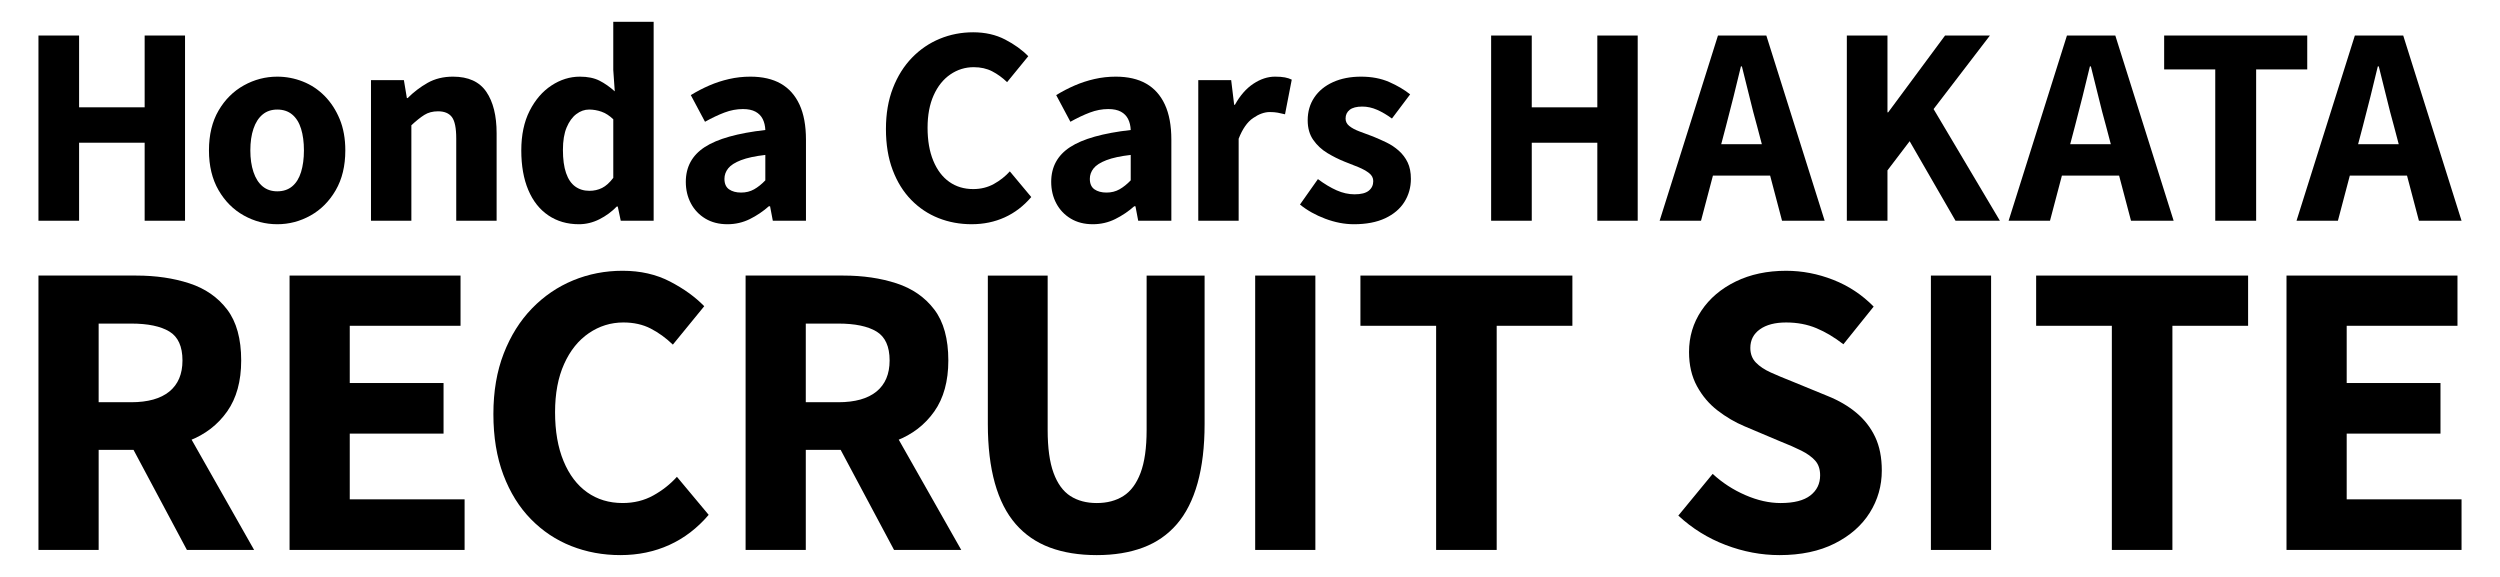 <?xml version="1.0" encoding="UTF-8"?>
<svg id="_レイヤー_1" data-name="レイヤー_1" xmlns="http://www.w3.org/2000/svg" viewBox="0 0 650 150">
  <g>
    <path d="M10,142.984v-71.336h25.443c5.056,0,9.649.671,13.778,2.016,4.128,1.344,7.407,3.617,9.84,6.817,2.432,3.201,3.648,7.617,3.648,13.249,0,5.376-1.217,9.793-3.648,13.249-2.433,3.457-5.713,5.986-9.84,7.586-4.129,1.6-8.722,2.4-13.778,2.4h-9.793v26.019h-15.649ZM25.649,104.58h8.449c4.352,0,7.664-.927,9.937-2.784,2.271-1.856,3.409-4.544,3.409-8.065,0-3.649-1.137-6.16-3.409-7.536-2.273-1.376-5.585-2.065-9.937-2.065h-8.449v20.45ZM48.596,142.984l-16.033-30.052,10.753-10.081,22.754,40.133h-17.474Z"/>
    <path d="M75.286,142.984v-71.336h44.453v13.057h-28.804v14.882h24.387v13.152h-24.387v17.09h29.859v13.154h-45.508Z"/>
    <path d="M161.309,144.328c-4.546,0-8.801-.786-12.77-2.352-3.97-1.568-7.474-3.903-10.513-7.009-3.04-3.103-5.425-6.944-7.152-11.521-1.729-4.576-2.592-9.841-2.592-15.793,0-5.889.895-11.138,2.688-15.746,1.791-4.609,4.24-8.513,7.344-11.714,3.104-3.2,6.673-5.632,10.705-7.297,4.032-1.664,8.32-2.495,12.865-2.495,4.609,0,8.704.929,12.29,2.784,3.584,1.857,6.56,4,8.929,6.432l-8.161,9.986c-1.793-1.729-3.713-3.121-5.76-4.176-2.05-1.057-4.417-1.584-7.105-1.584-3.264,0-6.257.929-8.977,2.784-2.721,1.857-4.865,4.529-6.432,8.017-1.569,3.489-2.352,7.665-2.352,12.528,0,4.93.735,9.17,2.209,12.722,1.471,3.552,3.519,6.257,6.144,8.113,2.624,1.857,5.696,2.784,9.217,2.784,2.944,0,5.601-.656,7.969-1.968,2.368-1.311,4.417-2.929,6.145-4.849l8.256,9.889c-2.944,3.457-6.353,6.066-10.225,7.825-3.874,1.76-8.113,2.641-12.721,2.641Z"/>
    <path d="M193.855,142.984v-71.336h25.443c5.056,0,9.649.671,13.778,2.016,4.128,1.344,7.407,3.617,9.84,6.817,2.432,3.201,3.648,7.617,3.648,13.249,0,5.376-1.217,9.793-3.648,13.249-2.433,3.457-5.713,5.986-9.84,7.586-4.129,1.6-8.722,2.4-13.778,2.4h-9.793v26.019h-15.649ZM209.504,104.58h8.449c4.352,0,7.664-.927,9.937-2.784,2.271-1.856,3.409-4.544,3.409-8.065,0-3.649-1.137-6.16-3.409-7.536-2.273-1.376-5.585-2.065-9.937-2.065h-8.449v20.45ZM232.451,142.984l-16.033-30.052,10.753-10.081,22.754,40.133h-17.474Z"/>
    <path d="M285.16,144.328c-4.609,0-8.674-.657-12.193-1.968-3.521-1.311-6.48-3.344-8.881-6.097-2.4-2.752-4.209-6.305-5.425-10.657-1.217-4.352-1.824-9.473-1.824-15.362v-38.596h15.554v40.131c0,4.674.511,8.401,1.536,11.186,1.023,2.784,2.48,4.786,4.368,6.001,1.887,1.216,4.177,1.824,6.865,1.824s4.993-.608,6.913-1.824c1.921-1.216,3.409-3.217,4.465-6.001,1.056-2.784,1.584-6.511,1.584-11.186v-40.131h15.073v38.596c0,5.889-.609,11.009-1.824,15.362-1.217,4.352-3.009,7.905-5.377,10.657-2.368,2.752-5.297,4.786-8.785,6.097-3.489,1.311-7.505,1.968-12.049,1.968Z"/>
    <path d="M326.347,142.984v-71.336h15.649v71.336h-15.649Z"/>
    <path d="M373.392,142.984v-58.279h-19.682v-13.057h55.11v13.057h-19.682v58.279h-15.746Z"/>
    <path d="M462.671,144.328c-4.738,0-9.409-.881-14.017-2.641-4.608-1.759-8.705-4.303-12.289-7.633l8.928-10.849c2.497,2.305,5.329,4.146,8.497,5.521,3.168,1.378,6.224,2.065,9.17,2.065,3.456,0,6.032-.656,7.729-1.968,1.695-1.311,2.544-3.056,2.544-5.233,0-1.599-.432-2.879-1.297-3.84-.864-.96-2.064-1.824-3.6-2.592s-3.36-1.568-5.473-2.4l-9.313-3.936c-2.433-1.024-4.752-2.384-6.96-4.081-2.209-1.695-4.001-3.808-5.378-6.336-1.376-2.529-2.064-5.487-2.064-8.881,0-3.968,1.071-7.552,3.216-10.754,2.144-3.2,5.121-5.727,8.928-7.584,3.808-1.856,8.176-2.784,13.106-2.784,4.16,0,8.24.784,12.241,2.352,4,1.568,7.503,3.887,10.513,6.96l-7.873,9.793c-2.303-1.792-4.641-3.184-7.008-4.178-2.37-.991-4.992-1.487-7.873-1.487s-5.154.592-6.817,1.776c-1.665,1.184-2.495,2.8-2.495,4.848,0,1.536.479,2.801,1.44,3.793.96.992,2.256,1.857,3.889,2.592,1.632.736,3.503,1.521,5.616,2.352l9.121,3.744c2.881,1.152,5.378,2.608,7.489,4.368,2.113,1.76,3.744,3.857,4.897,6.289,1.152,2.433,1.729,5.344,1.729,8.736,0,3.97-1.041,7.617-3.121,10.946-2.081,3.329-5.121,6-9.121,8.016-4.001,2.016-8.786,3.025-14.354,3.025Z"/>
    <path d="M502.035,142.984v-71.336h15.649v71.336h-15.649Z"/>
    <path d="M549.079,142.984v-58.279h-19.682v-13.057h55.109v13.057h-19.681v58.279h-15.746Z"/>
    <path d="M594.491,142.984v-71.336h44.453v13.057h-28.804v14.882h24.387v13.152h-24.387v17.09h29.86v13.154h-45.509Z"/>
  </g>
  <g>
    <path d="M10,57.391V9.236h10.564v18.665h17.046V9.236h10.499v48.155h-10.499v-20.286h-17.046v20.286h-10.564Z"/>
    <path d="M72.088,58.299c-3.069,0-5.963-.756-8.685-2.268-2.722-1.512-4.915-3.705-6.578-6.579-1.663-2.873-2.495-6.319-2.495-10.338,0-4.06.832-7.518,2.495-10.369,1.663-2.852,3.856-5.034,6.578-6.547,2.722-1.512,5.616-2.268,8.685-2.268,2.289,0,4.504.421,6.643,1.264,2.139.842,4.028,2.096,5.671,3.759,1.642,1.664,2.949,3.673,3.921,6.027.972,2.356,1.458,5.067,1.458,8.134,0,4.019-.832,7.465-2.495,10.338-1.664,2.874-3.846,5.067-6.546,6.579-2.701,1.512-5.585,2.268-8.652,2.268ZM72.088,49.743c1.555,0,2.852-.431,3.888-1.296,1.037-.865,1.804-2.107,2.301-3.727.496-1.621.745-3.489.745-5.607,0-2.159-.249-4.04-.745-5.638-.497-1.598-1.264-2.83-2.301-3.694-1.037-.864-2.333-1.296-3.888-1.296-1.513,0-2.787.432-3.824,1.296-1.037.865-1.826,2.097-2.365,3.694-.541,1.599-.81,3.479-.81,5.638,0,2.118.269,3.986.81,5.607.54,1.62,1.329,2.862,2.365,3.727,1.037.865,2.311,1.296,3.824,1.296Z"/>
    <path d="M96.457,57.391V20.837h8.555l.777,4.666h.194c1.556-1.556,3.283-2.873,5.185-3.954,1.901-1.079,4.104-1.62,6.611-1.62,3.975,0,6.859,1.307,8.652,3.922,1.793,2.614,2.69,6.211,2.69,10.791v22.749h-10.499v-21.388c0-2.722-.379-4.58-1.134-5.574-.756-.993-1.955-1.49-3.597-1.49-1.383,0-2.571.314-3.565.94-.994.627-2.117,1.523-3.37,2.689v24.823h-10.499Z"/>
    <path d="M150.508,58.299c-3.025,0-5.671-.768-7.939-2.301-2.269-1.533-4.008-3.736-5.218-6.61-1.21-2.874-1.815-6.297-1.815-10.273,0-4.018.723-7.453,2.171-10.305,1.448-2.851,3.338-5.045,5.671-6.578s4.796-2.301,7.388-2.301c2.03,0,3.727.347,5.087,1.037,1.361.692,2.69,1.62,3.986,2.787l-.389-5.574V5.672h10.499v51.72h-8.555l-.777-3.694h-.259c-1.296,1.339-2.798,2.442-4.505,3.306-1.707.864-3.49,1.296-5.347,1.296ZM153.231,49.613c1.209,0,2.311-.248,3.305-.745.994-.496,1.966-1.372,2.917-2.625v-15.23c-.994-.95-2.02-1.609-3.078-1.977-1.059-.367-2.128-.551-3.208-.551-1.167,0-2.268.388-3.306,1.166s-1.879,1.935-2.528,3.467c-.648,1.534-.972,3.49-.972,5.865,0,2.42.27,4.419.811,5.995.54,1.578,1.329,2.745,2.365,3.5,1.037.756,2.268,1.134,3.694,1.134Z"/>
    <path d="M189.135,58.299c-2.204,0-4.115-.486-5.736-1.458-1.62-.973-2.874-2.29-3.759-3.954-.886-1.663-1.329-3.533-1.329-5.606,0-3.888,1.642-6.902,4.926-9.041,3.283-2.139,8.533-3.618,15.749-4.44-.043-1.079-.27-2.03-.68-2.851-.411-.82-1.037-1.458-1.879-1.912-.843-.454-1.934-.68-3.273-.68-1.599,0-3.198.302-4.796.907-1.599.606-3.284,1.405-5.055,2.398l-3.694-6.935c1.556-.949,3.153-1.782,4.796-2.494,1.642-.714,3.359-1.274,5.153-1.685,1.792-.41,3.639-.616,5.541-.616,3.153,0,5.789.606,7.907,1.815,2.116,1.21,3.737,3.025,4.861,5.444,1.123,2.42,1.685,5.467,1.685,9.138v21.064h-8.62l-.713-3.759h-.324c-1.513,1.339-3.166,2.453-4.958,3.338-1.794.885-3.727,1.329-5.801,1.329ZM192.699,50.067c1.253,0,2.376-.281,3.37-.843.993-.561,1.965-1.338,2.916-2.333v-6.611c-2.636.303-4.742.756-6.319,1.361-1.578.606-2.689,1.319-3.338,2.139-.648.822-.972,1.729-.972,2.723,0,1.254.399,2.161,1.199,2.722.799.562,1.847.843,3.143.843Z"/>
    <path d="M252.639,58.299c-3.069,0-5.941-.53-8.62-1.588-2.68-1.059-5.045-2.635-7.097-4.732-2.052-2.095-3.662-4.688-4.828-7.777-1.167-3.089-1.75-6.643-1.75-10.661,0-3.975.604-7.519,1.815-10.629,1.209-3.112,2.862-5.746,4.958-7.908,2.095-2.16,4.505-3.802,7.227-4.926,2.722-1.123,5.616-1.684,8.684-1.684,3.111,0,5.876.627,8.296,1.879,2.419,1.254,4.428,2.7,6.028,4.342l-5.509,6.741c-1.21-1.167-2.506-2.107-3.888-2.819-1.384-.714-2.981-1.069-4.796-1.069-2.204,0-4.224.627-6.06,1.879-1.837,1.254-3.284,3.057-4.342,5.412-1.059,2.355-1.588,5.174-1.588,8.457,0,3.328.496,6.19,1.491,8.588.993,2.398,2.376,4.224,4.148,5.476,1.771,1.254,3.845,1.879,6.222,1.879,1.987,0,3.781-.443,5.379-1.329,1.598-.885,2.981-1.977,4.148-3.273l5.573,6.675c-1.988,2.334-4.289,4.095-6.902,5.282-2.615,1.188-5.477,1.783-8.587,1.783Z"/>
    <path d="M284.136,58.299c-2.204,0-4.115-.486-5.736-1.458-1.62-.973-2.874-2.29-3.759-3.954-.886-1.663-1.329-3.533-1.329-5.606,0-3.888,1.642-6.902,4.926-9.041,3.283-2.139,8.533-3.618,15.749-4.44-.043-1.079-.27-2.03-.68-2.851-.411-.82-1.037-1.458-1.879-1.912-.843-.454-1.934-.68-3.273-.68-1.599,0-3.198.302-4.796.907-1.599.606-3.284,1.405-5.055,2.398l-3.694-6.935c1.556-.949,3.153-1.782,4.796-2.494,1.642-.714,3.359-1.274,5.153-1.685,1.792-.41,3.639-.616,5.541-.616,3.153,0,5.789.606,7.907,1.815,2.116,1.21,3.737,3.025,4.861,5.444,1.123,2.42,1.684,5.467,1.684,9.138v21.064h-8.619l-.714-3.759h-.324c-1.513,1.339-3.166,2.453-4.958,3.338-1.794.885-3.727,1.329-5.801,1.329ZM287.701,50.067c1.253,0,2.376-.281,3.37-.843.993-.561,1.965-1.338,2.916-2.333v-6.611c-2.636.303-4.742.756-6.319,1.361-1.578.606-2.689,1.319-3.338,2.139-.648.822-.972,1.729-.972,2.723,0,1.254.399,2.161,1.199,2.722.799.562,1.847.843,3.143.843Z"/>
    <path d="M311.551,57.391V20.837h8.555l.778,6.416h.194c1.339-2.419,2.938-4.245,4.796-5.476s3.737-1.847,5.639-1.847c1.037,0,1.889.065,2.56.195.67.13,1.263.324,1.782.583l-1.75,9.009c-.691-.173-1.329-.313-1.912-.421-.584-.107-1.264-.163-2.041-.163-1.384,0-2.831.519-4.343,1.556-1.513,1.037-2.765,2.831-3.759,5.38v21.323h-10.499Z"/>
    <path d="M351.992,58.299c-2.42,0-4.893-.477-7.421-1.426-2.528-.95-4.721-2.182-6.578-3.694l4.666-6.611c1.685,1.255,3.306,2.226,4.861,2.917,1.555.692,3.111,1.037,4.666,1.037,1.684,0,2.916-.313,3.693-.94.778-.626,1.167-1.458,1.167-2.495,0-.82-.357-1.512-1.069-2.073s-1.643-1.08-2.787-1.556c-1.145-.475-2.344-.949-3.597-1.426-1.513-.604-3.003-1.349-4.472-2.235-1.469-.885-2.689-2.02-3.661-3.403-.972-1.382-1.458-3.089-1.458-5.12,0-2.247.572-4.224,1.718-5.931,1.144-1.707,2.765-3.035,4.86-3.986,2.096-.949,4.526-1.426,7.291-1.426,2.765,0,5.206.465,7.324,1.394,2.116.929,3.931,1.998,5.444,3.208l-4.731,6.286c-1.296-.949-2.582-1.706-3.856-2.268-1.275-.561-2.561-.842-3.856-.842-1.47,0-2.561.282-3.273.842-.713.562-1.069,1.319-1.069,2.268,0,.778.324,1.426.972,1.945s1.512.983,2.593,1.393c1.079.411,2.268.854,3.565,1.329,1.166.476,2.333.994,3.499,1.556s2.236,1.275,3.208,2.139c.972.865,1.739,1.879,2.301,3.046s.843,2.592.843,4.277c0,2.203-.562,4.202-1.685,5.995-1.124,1.794-2.787,3.208-4.991,4.245-2.203,1.037-4.926,1.556-8.166,1.556Z"/>
    <path d="M387.694,57.391V9.236h10.564v18.665h17.046V9.236h10.499v48.155h-10.499v-20.286h-17.046v20.286h-10.564Z"/>
    <path d="M431.505,57.391l15.166-48.155h12.574l15.166,48.155h-11.083l-6.48-24.564c-.692-2.462-1.361-5.044-2.01-7.745-.647-2.7-1.295-5.304-1.944-7.81h-.259c-.604,2.55-1.242,5.163-1.913,7.842-.669,2.68-1.328,5.25-1.976,7.713l-6.481,24.564h-10.759ZM441.356,45.66v-8.167h23.072v8.167h-23.072Z"/>
    <path d="M480.177,57.391V9.236h10.565v19.962h.194l14.777-19.962h11.666l-14.647,19.12,17.239,29.035h-11.536l-11.926-20.675-5.768,7.583v13.092h-10.565Z"/>
    <path d="M522.239,57.391l15.166-48.155h12.574l15.165,48.155h-11.082l-6.481-24.564c-.691-2.462-1.361-5.044-2.009-7.745-.647-2.7-1.296-5.304-1.944-7.81h-.259c-.605,2.55-1.243,5.163-1.913,7.842-.67,2.68-1.329,5.25-1.976,7.713l-6.481,24.564h-10.759ZM532.091,45.66v-8.167h23.072v8.167h-23.072Z"/>
    <path d="M575.967,57.391V18.05h-13.286v-8.814h37.202v8.814h-13.286v39.341h-10.629Z"/>
    <path d="M597.096,57.391l15.166-48.155h12.574l15.165,48.155h-11.082l-6.481-24.564c-.691-2.462-1.361-5.044-2.009-7.745-.647-2.7-1.296-5.304-1.944-7.81h-.259c-.605,2.55-1.243,5.163-1.913,7.842-.67,2.68-1.329,5.25-1.976,7.713l-6.481,24.564h-10.759ZM606.947,45.66v-8.167h23.072v8.167h-23.072Z"/>
  </g>
</svg>